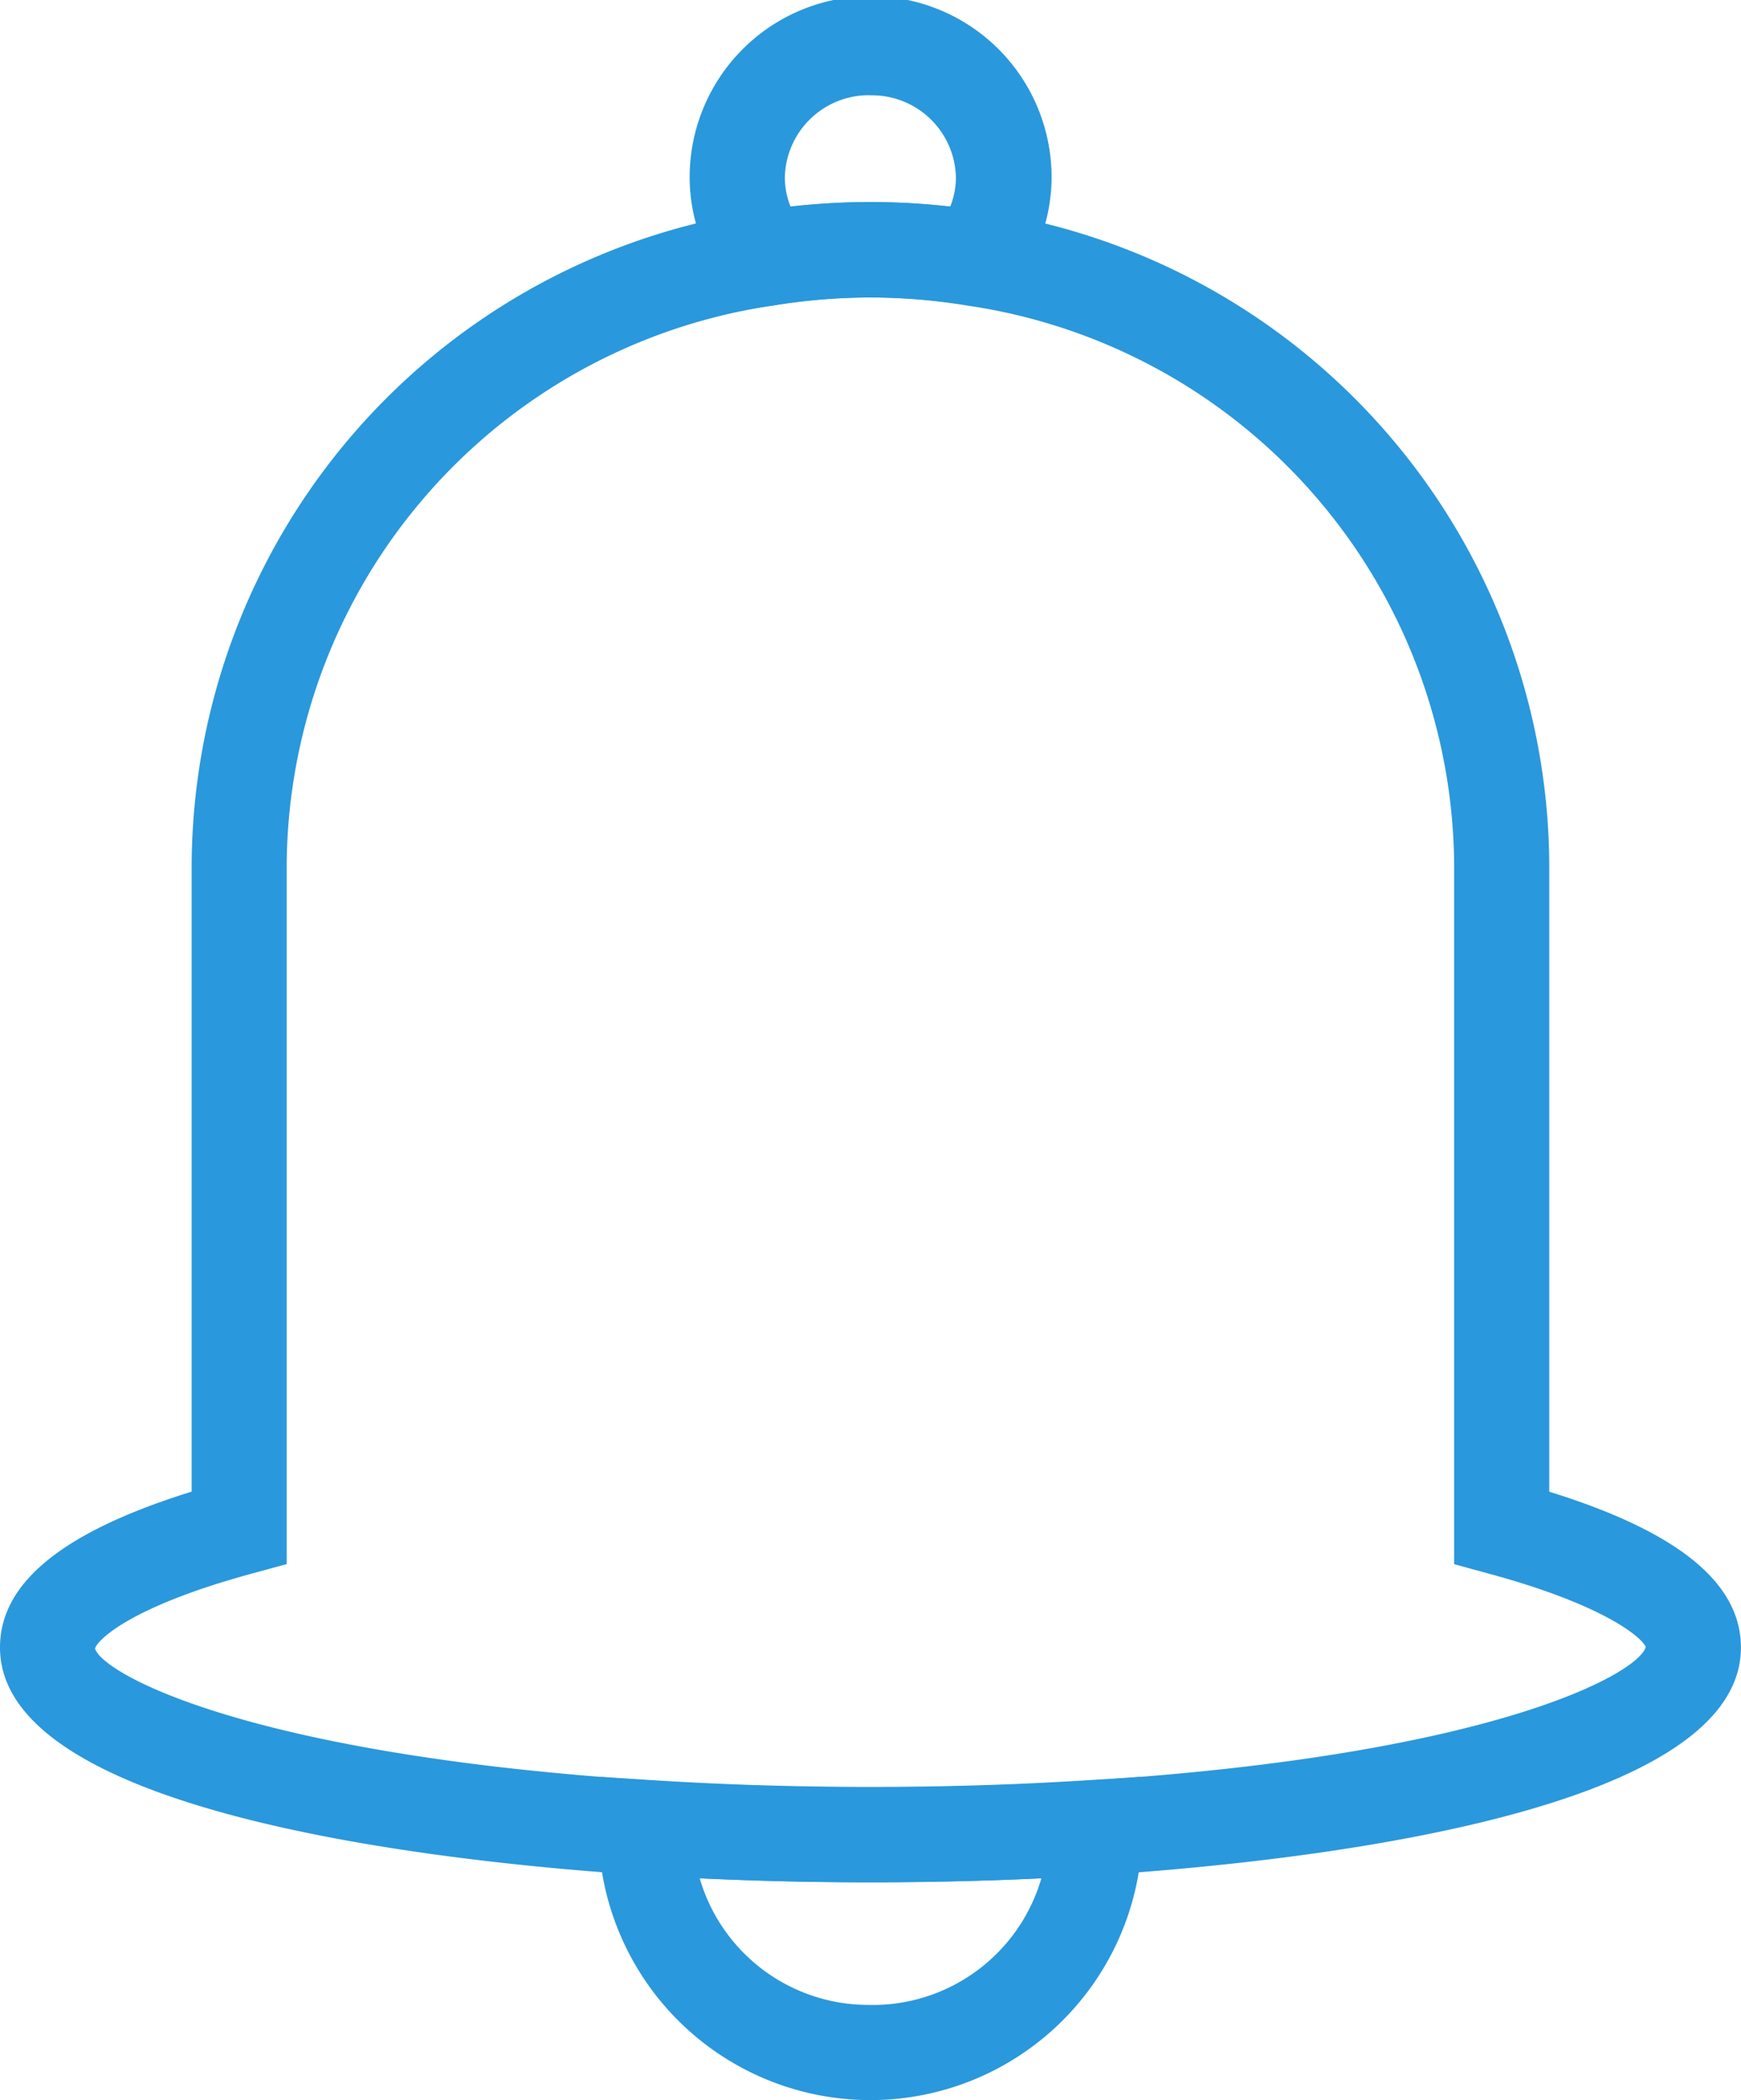 <svg xmlns="http://www.w3.org/2000/svg" width="21.801" height="26.286"><defs><clipPath id="a"><path data-name="長方形 26864" fill="#2a98dc" d="M0 0h21.801v26.286H0z"/></clipPath></defs><g data-name="グループ 63636" clip-path="url(#a)" fill="#2a98dc"><path data-name="パス 53446" d="M7.518 22.239l.614.039c.9.058 1.828.087 2.769.087s1.872-.029 2.769-.087l.614-.039.02.615v.107a3.406 3.406 0 01-6.81 0v-.107zm3.383 2.855a2.2 2.2 0 002.139-1.585 45.547 45.547 0 01-4.278 0 2.2 2.2 0 002.139 1.584z"/><path data-name="パス 53447" d="M9.354 3.873l-.218-.264a2.195 2.195 0 01-.5-1.391 2.266 2.266 0 014.532 0 2.195 2.195 0 01-.5 1.391l-.218.264-.336-.054a7.666 7.666 0 00-2.418 0zm1.547-2.681a1.051 1.051 0 00-1.073 1.025.978.978 0 00.071.368 8.865 8.865 0 012 0 .978.978 0 00.071-.368 1.051 1.051 0 00-1.069-1.024z"/><path data-name="パス 53448" d="M10.9 23.558c-.966 0-1.923-.03-2.845-.089C5.633 23.313 0 22.724 0 20.619c0-.809.786-1.449 2.4-1.95v-7.862a8.313 8.313 0 017.1-8.165 8.824 8.824 0 012.8 0 8.312 8.312 0 017.1 8.165v7.863c1.612.5 2.4 1.141 2.4 1.95 0 2.105-5.633 2.694-8.055 2.85-.921.058-1.878.088-2.845.088zm0-19.835a7.621 7.621 0 00-1.21.1 7.125 7.125 0 00-6.1 6.987v8.766l-.44.12c-1.5.408-1.928.823-1.96.937.092.313 1.907 1.326 6.94 1.65.9.058 1.828.087 2.769.087s1.872-.029 2.769-.087c5.033-.323 6.848-1.337 6.94-1.669-.031-.094-.458-.509-1.959-.917l-.44-.12v-8.766a7.125 7.125 0 00-6.1-6.987 7.62 7.62 0 00-1.209-.101z"/></g></svg>